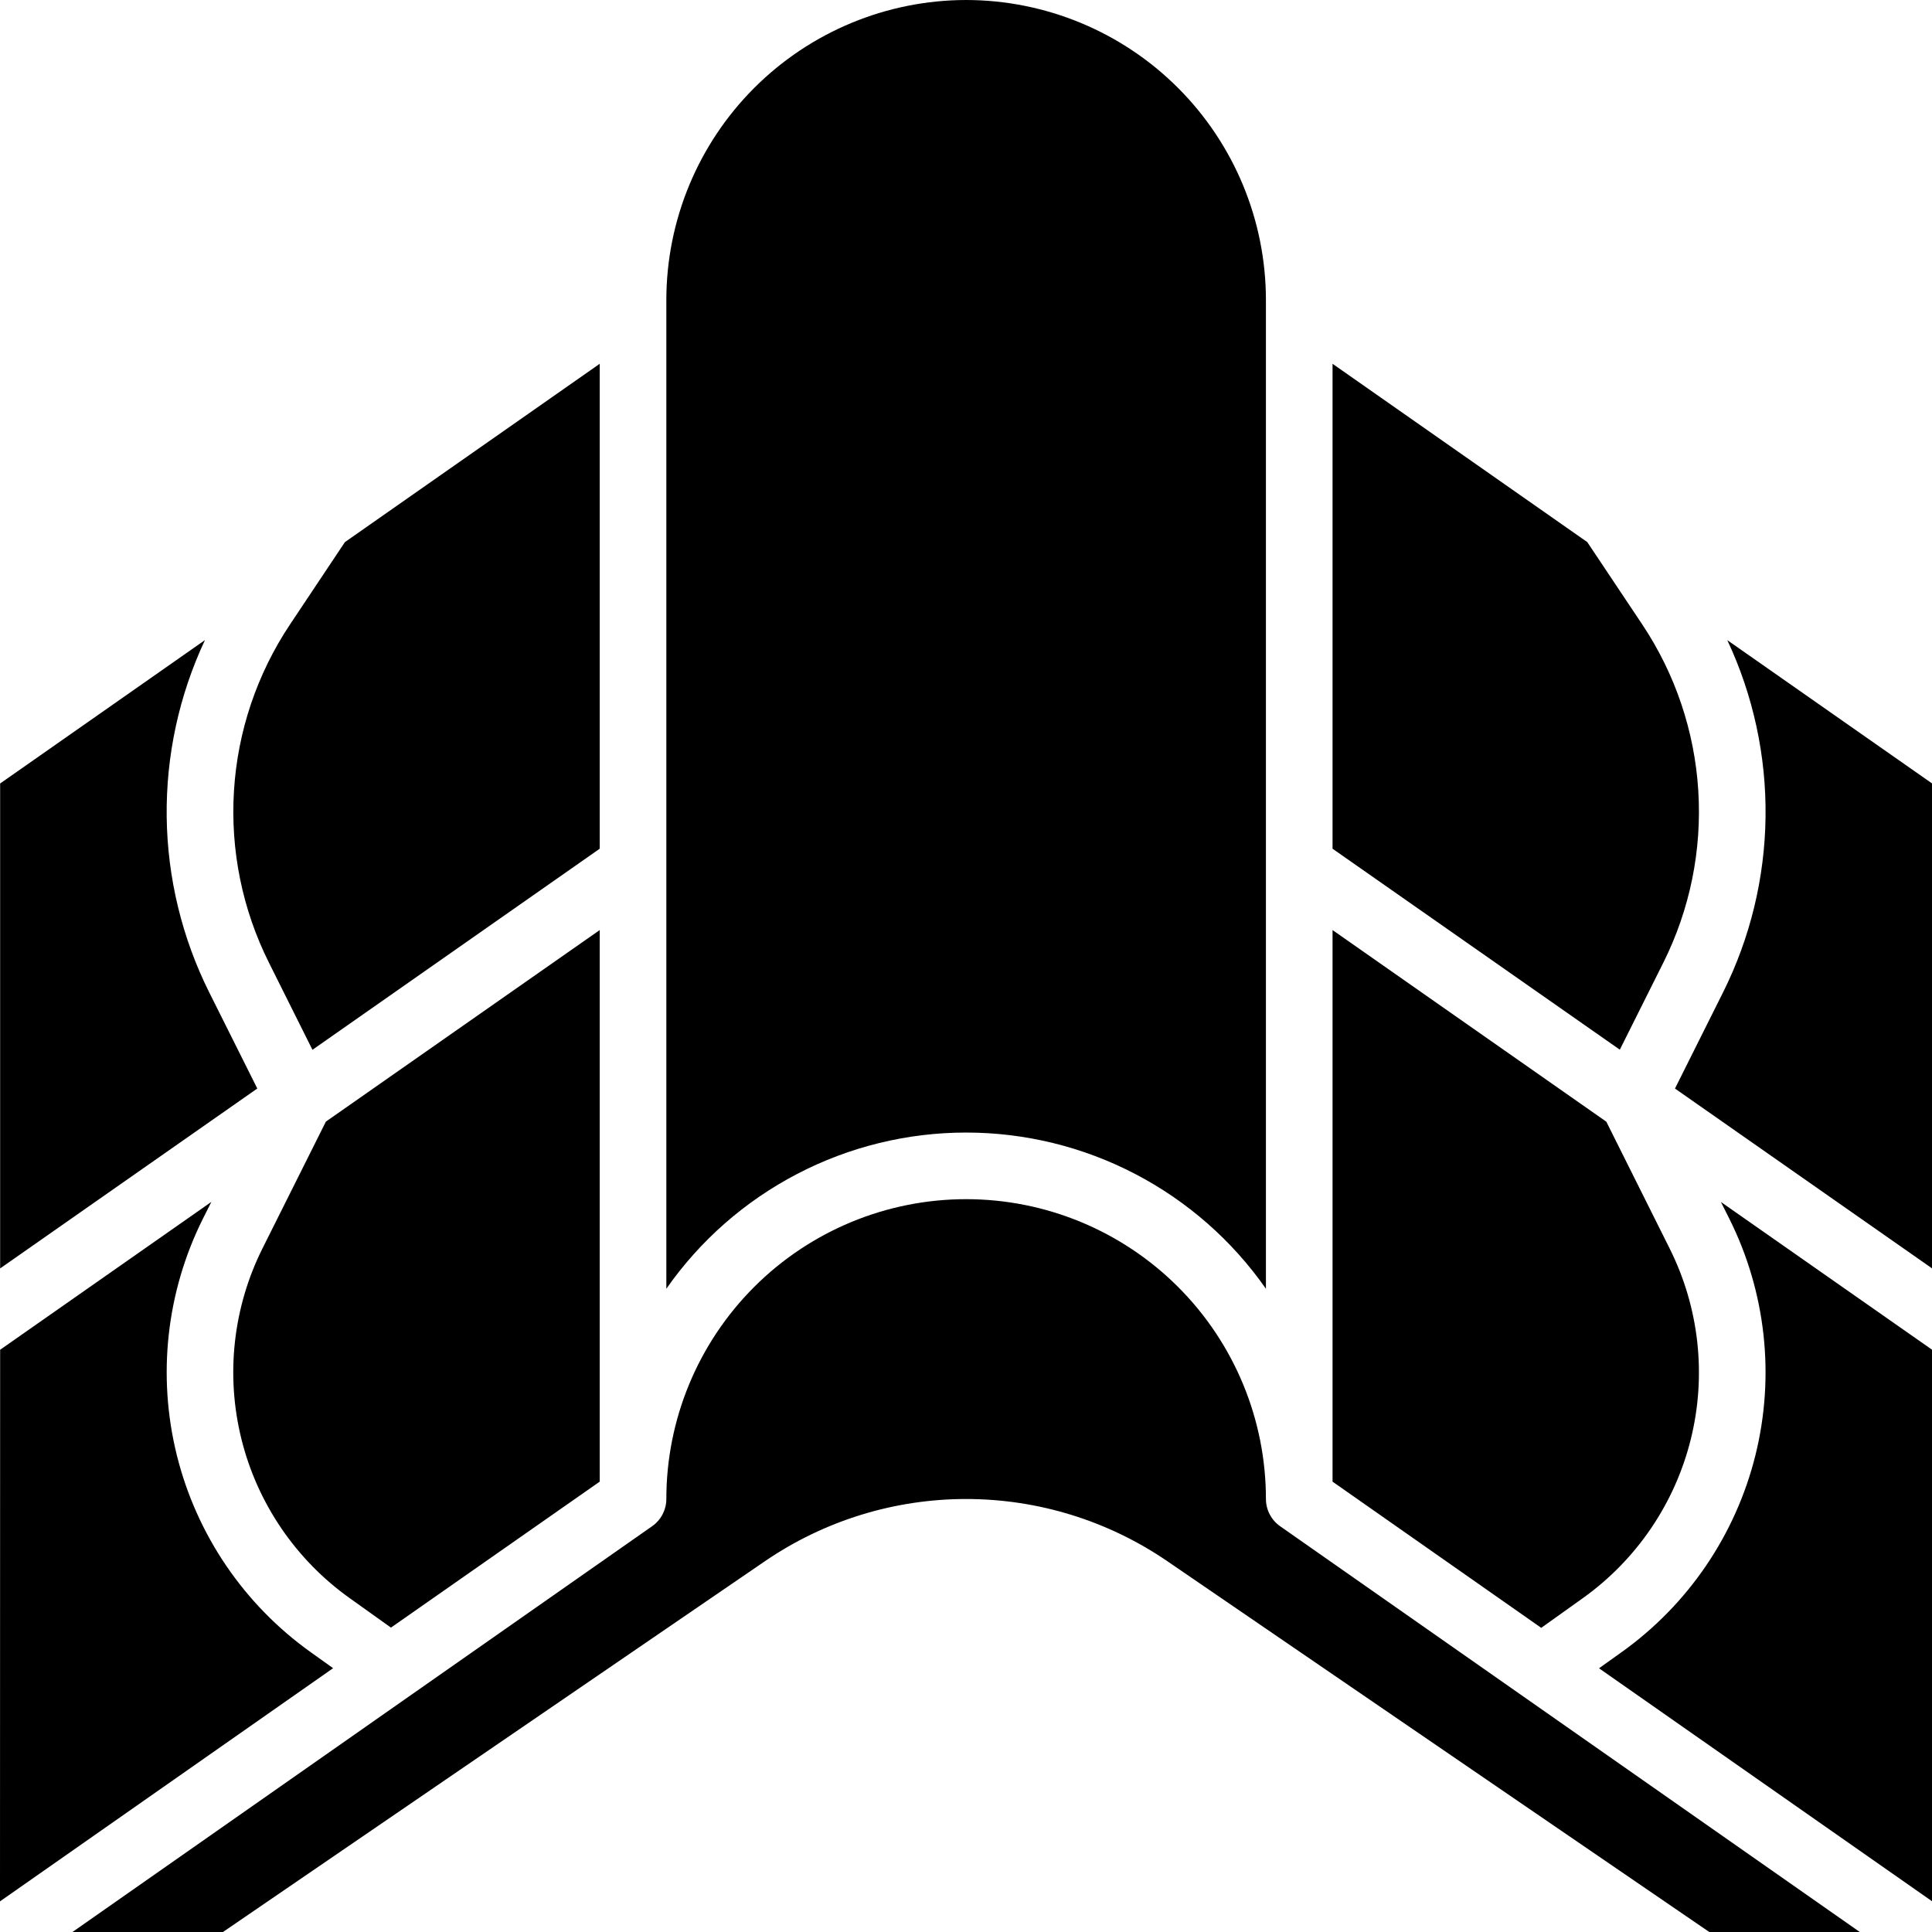 <svg xmlns="http://www.w3.org/2000/svg" width="58" height="58" viewBox="0 0 58 58" fill="none"><path d="M48.004 50.083L48.676 49.603C50.678 48.174 52.104 46.078 52.698 43.691C53.291 41.304 53.014 38.784 51.914 36.584L51.663 36.084L58.004 40.521V57.079L48.004 50.083ZM49.304 18.75C50.294 20.236 50.874 21.958 50.984 23.74C51.095 25.523 50.733 27.303 49.934 28.9L48.628 31.512L40.004 25.479V10.921L47.651 16.274L49.304 18.75ZM40.004 27.921L48.223 33.674L50.123 37.479C51.011 39.253 51.236 41.285 50.758 43.21C50.28 45.135 49.13 46.827 47.516 47.979L46.269 48.869L40.004 44.48V27.921ZM58.004 38.079L50.284 32.679L51.723 29.8C52.543 28.161 52.98 26.357 53.003 24.524C53.026 22.691 52.633 20.877 51.855 19.218L58.004 23.521V38.079ZM29.004 0C31.39 0.003 33.678 0.952 35.365 2.639C37.052 4.326 38.001 6.614 38.004 9V38.689C36.992 37.241 35.645 36.059 34.078 35.243C32.511 34.426 30.771 34 29.004 34C27.237 34 25.497 34.426 23.93 35.243C22.363 36.059 21.016 37.241 20.004 38.689V9C20.007 6.614 20.956 4.326 22.643 2.639C24.331 0.952 26.618 0.003 29.004 0ZM0.004 40.521L6.345 36.082L6.094 36.582C4.994 38.782 4.716 41.301 5.309 43.688C5.902 46.074 7.327 48.171 9.328 49.6L10 50.08L0 57.08L0.004 40.521ZM8.074 28.9C7.275 27.303 6.913 25.523 7.024 23.74C7.134 21.958 7.714 20.236 8.704 18.75L10.355 16.274L18.004 10.921V25.479L9.38 31.516L8.074 28.9ZM11.737 48.862L10.49 47.972C8.876 46.819 7.726 45.128 7.248 43.203C6.77 41.278 6.995 39.246 7.883 37.472L9.783 33.672L18.004 27.921V44.48L11.737 48.862ZM6.153 19.216C5.374 20.876 4.982 22.69 5.004 24.523C5.027 26.356 5.465 28.16 6.285 29.8L7.724 32.678L0.004 38.079V23.521L6.153 19.216ZM35.045 46.869C33.266 45.652 31.16 45.001 29.004 45.001C26.848 45.001 24.742 45.652 22.963 46.869L6.694 58H2.176L19.576 45.819C19.708 45.727 19.816 45.605 19.89 45.462C19.965 45.319 20.004 45.161 20.004 45C20.004 42.613 20.952 40.324 22.64 38.636C24.328 36.948 26.617 36 29.004 36C31.391 36 33.68 36.948 35.368 38.636C37.056 40.324 38.004 42.613 38.004 45C38.004 45.161 38.043 45.319 38.117 45.462C38.192 45.604 38.299 45.727 38.431 45.819L55.832 58H51.314L35.045 46.869Z" fill="black"></path></svg>